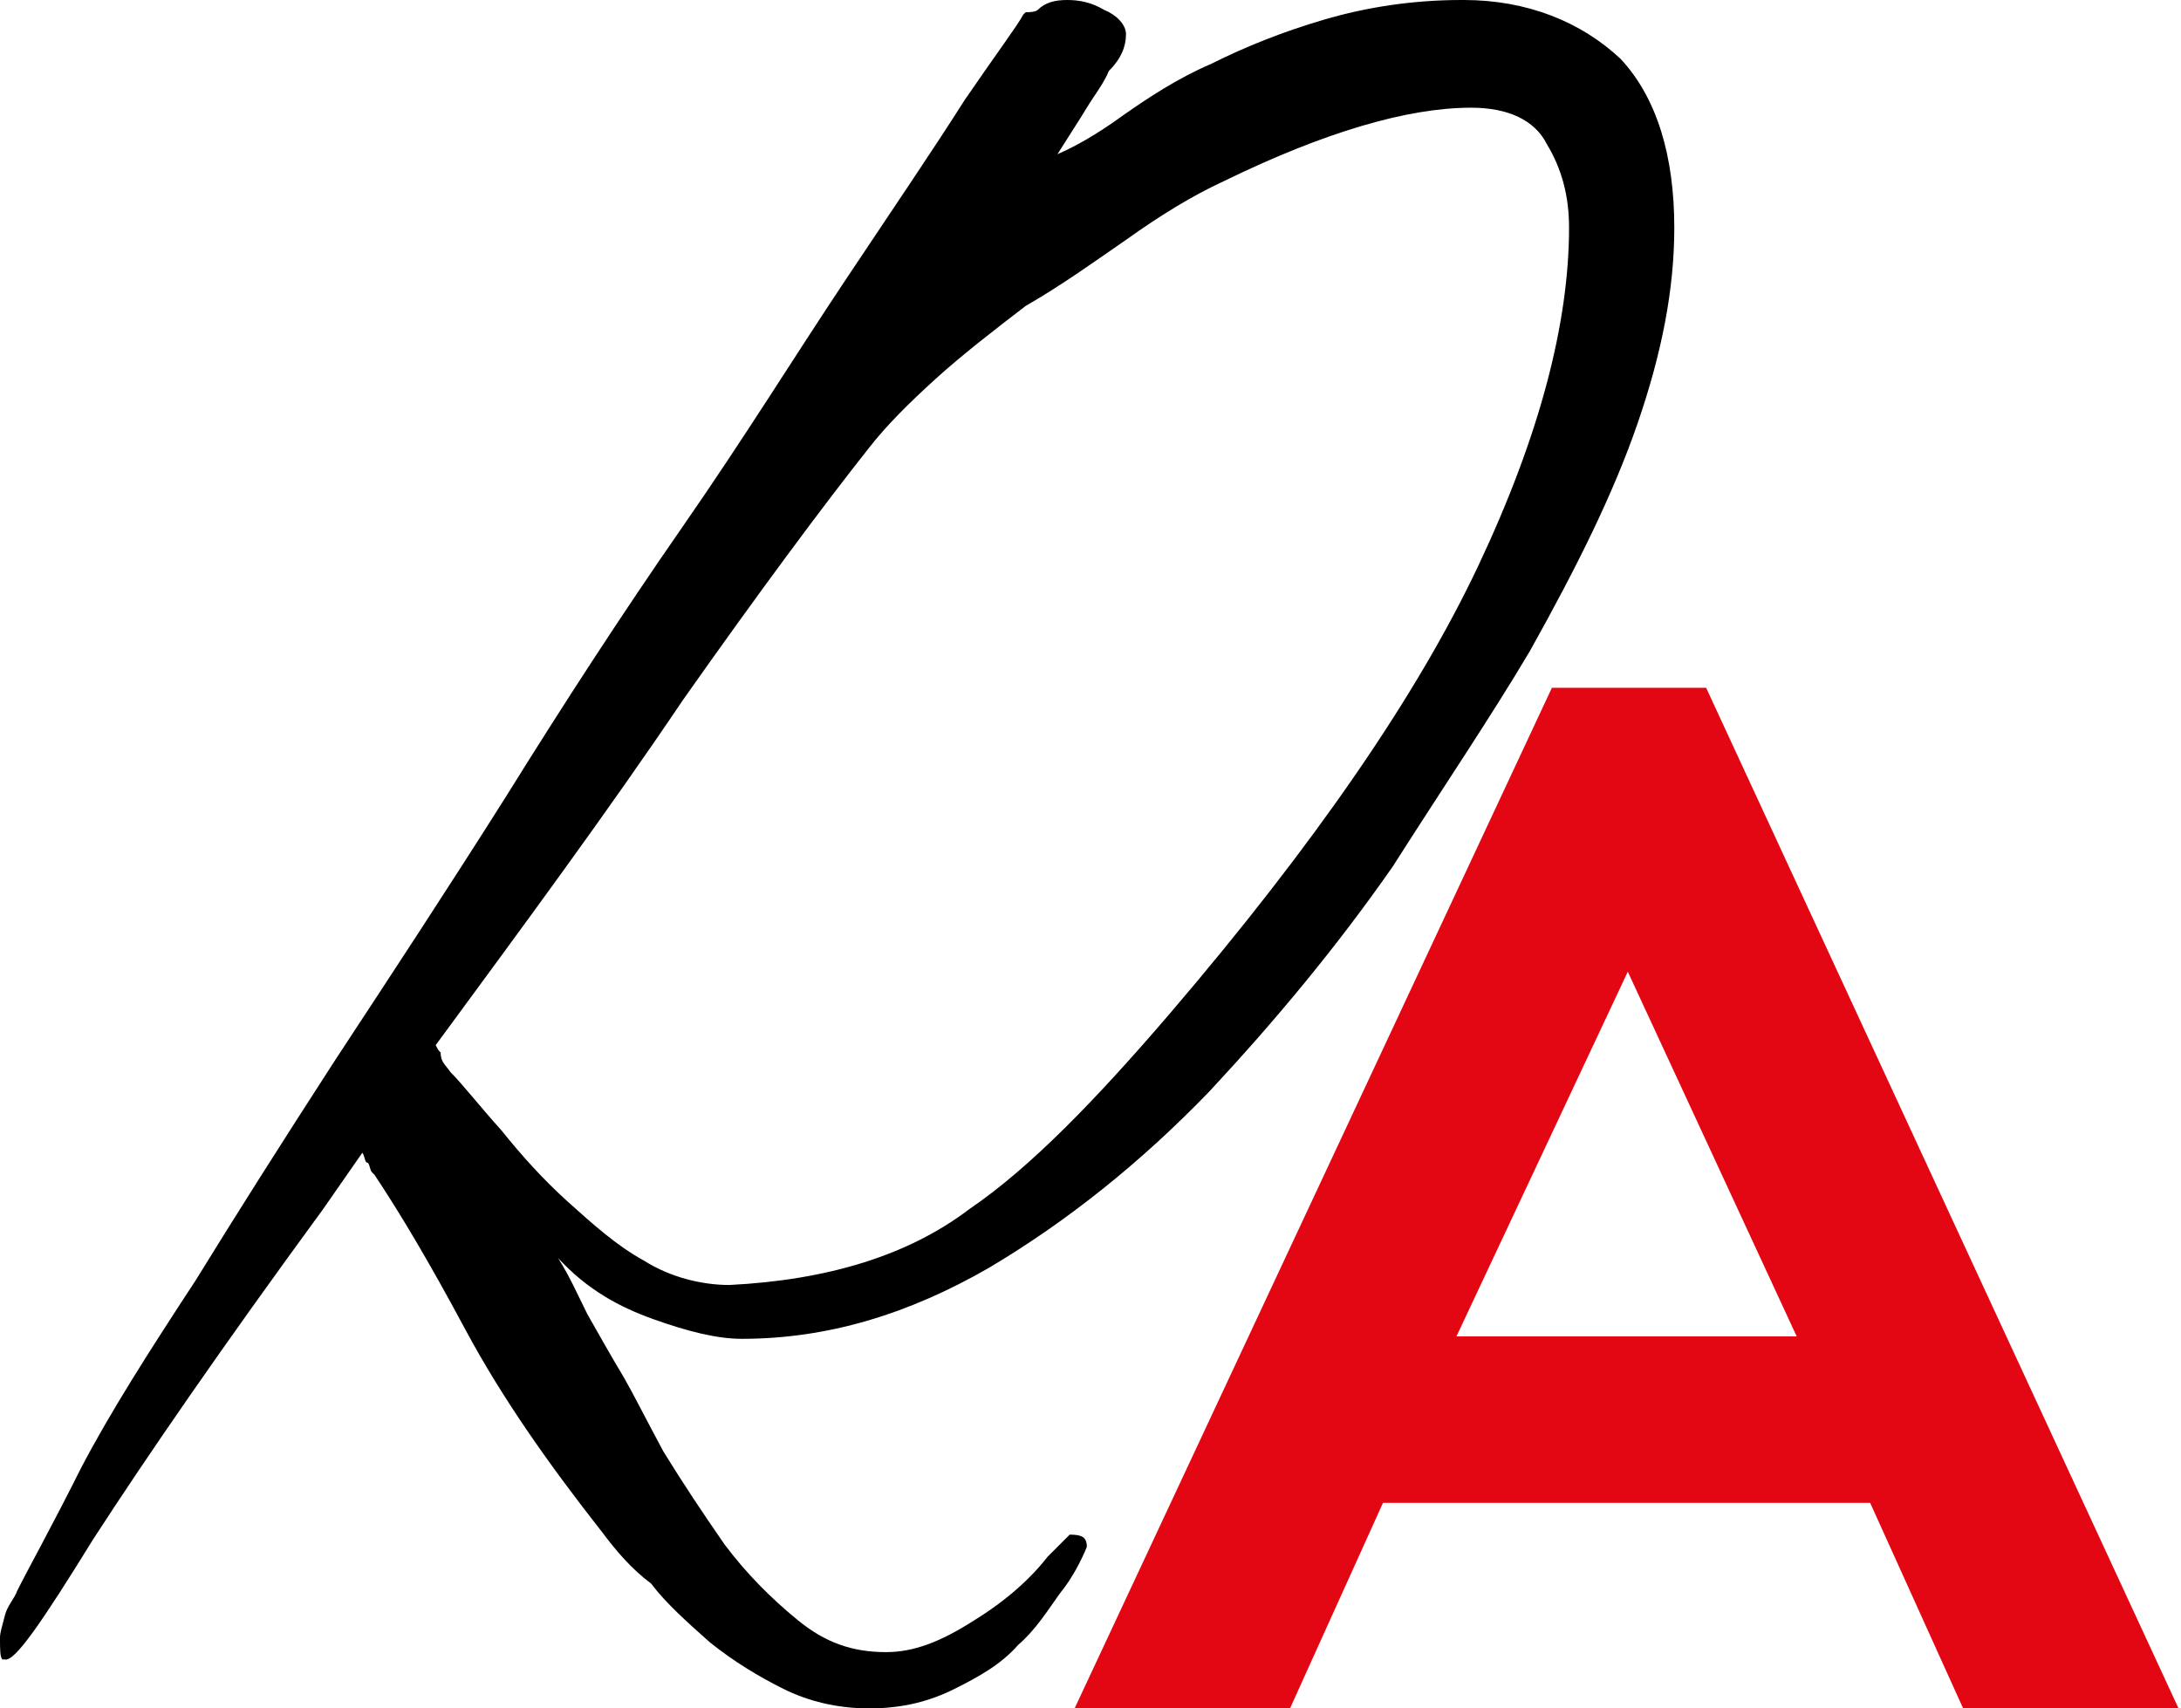 <svg xmlns="http://www.w3.org/2000/svg" version="1.1" xmlns:xlink="http://www.w3.org/1999/xlink" xmlns:svgjs="http://svgjs.com/svgjs" width="89.1px" height="69.8px"><rect width="100%" height="100%" fill="#333333" stroke="none"/><svg version="1.1" id="SvgjsSvg1000" xmlns="http://www.w3.org/2000/svg" xmlns:xlink="http://www.w3.org/1999/xlink" x="0px" y="0px" width="89.1px" height="69.8px" viewBox="0 0 89.1 69.8" style="enable-background:new 0 0 89.1 69.8;" xml:space="preserve">
<style type="text/css">
	.st0{fill:#FFFFFF;}
	.st1{fill:none;}
	.st2{fill:#E30613;}
</style>
<rect class="st0" width="89.1" height="69.8"></rect>
<polygon class="st1" points="66.5,39.7 59.5,54.7 73.4,54.7 "></polygon>
<path class="st1" d="M38.2,15.7c-1.1,1-2,1.9-2.7,2.8c-1.9,2.4-4.5,5.9-7.6,10.3c-3.1,4.5-6.5,9.2-10.1,14.1
	c0.1,0.1,0.1,0.1,0.2,0.3c0,0.4,0.1,0.5,0.2,0.9c0.5,0.5,1.2,1.4,2.1,2.4c0.9,1,1.7,2,2.7,2.9c1,0.9,2,1.8,3.1,2.4
	c1.1,0.8,2.4,1,3.5,1c4-0.3,7.3-1.3,9.8-3.1c2.5-1.8,5.2-4.5,8.2-8c5.8-6.9,10.1-13,12.6-18.3c2.5-5.3,3.7-9.9,3.7-13.8
	c0-1.3-0.2-2.4-0.9-3.4c-0.5-1-1.6-1.5-3.1-1.5c-2.6,0-6,1-10.1,3c-1.2,0.6-2.6,1.4-4,2.4c-1.4,0.9-2.7,1.9-4.1,2.9
	C40.6,13.7,39.3,14.7,38.2,15.7z"></path>
<path d="M41.9,0.5l-0.1,0.1c-0.2,0.4-1.1,1.6-2.4,3.5c-1.2,1.9-2.9,4.4-4.9,7.4c-2,3-4.1,6.4-6.6,10s-4.9,7.3-7.2,11
	c-2.4,3.8-4.7,7.3-7,10.8c-2.2,3.4-4.1,6.4-5.7,9c-1.9,2.9-3.5,5.4-4.7,7.7C2.1,62.4,1.2,64,0.7,65c-0.1,0.3-0.4,0.6-0.5,1
	C0.1,66.4,0,66.7,0,66.9c0,0.5,0,0.8,0.1,0.9h0.1c0.4,0.1,1.5-1.5,3.6-4.9C6,59.5,9.1,55,13.2,49.4l1.6-2.3c0.1,0.1,0.1,0.4,0.2,0.4
	s0.1,0.3,0.2,0.4l0.1,0.1c1,1.5,2.2,3.5,3.7,6.3c1.5,2.8,3.4,5.5,5.6,8.3c0.6,0.8,1.2,1.5,2,2.1c0.6,0.8,1.5,1.6,2.4,2.4
	c1,0.8,2,1.4,3,1.9c1,0.5,2.2,0.8,3.5,0.8c1.4,0,2.5-0.3,3.5-0.8s1.9-1,2.6-1.8c0.7-0.6,1.2-1.4,1.7-2.1c0.5-0.6,0.9-1.4,1.1-1.9
	c0-0.4-0.2-0.5-0.7-0.5l-0.9,0.9c-0.7,0.9-1.7,1.8-3,2.6c-1.4,0.9-2.5,1.3-3.6,1.3c-1.4,0-2.5-0.4-3.6-1.3c-1.1-0.9-2.1-1.9-3-3.1
	c-0.9-1.3-1.7-2.5-2.5-3.8c-0.7-1.3-1.2-2.3-1.6-3c-0.6-1-1.1-1.9-1.5-2.6c-0.4-0.8-0.7-1.5-1.2-2.3c1.2,1.3,2.5,2,3.9,2.5
	c1.4,0.5,2.6,0.8,3.6,0.8c3.5,0,6.8-1,10.1-2.9c3.2-1.9,6.2-4.3,9-7.2c2.7-2.9,5.2-5.9,7.5-9.2c2.1-3.3,4-6.1,5.6-8.8
	c1.9-3.4,3.4-6.4,4.4-9.3c1-2.9,1.5-5.5,1.5-8c0-2.9-0.7-5.3-2.2-6.9C64.6,0.9,62.4,0,59.8,0h-0.1c-2,0-3.9,0.3-5.6,0.8
	c-1.7,0.5-3.2,1.1-4.6,1.8c-1.4,0.6-2.6,1.4-3.6,2.1c-1.1,0.8-2,1.3-2.7,1.6c0.5-0.8,0.9-1.4,1.2-1.9s0.7-1,0.9-1.5
	c0.5-0.5,0.7-1,0.7-1.5c0-0.4-0.4-0.8-0.9-1c-0.5-0.3-1-0.4-1.5-0.4c-0.5,0-0.9,0.1-1.2,0.4C42.3,0.5,42,0.5,41.9,0.5z M46,9.8
	c1.4-1,2.7-1.8,4-2.4c4.1-2,7.5-3,10.1-3c1.5,0,2.6,0.5,3.1,1.5c0.6,1,0.9,2.1,0.9,3.4c0,3.9-1.2,8.5-3.7,13.8
	c-2.5,5.3-6.7,11.4-12.6,18.3c-3,3.5-5.7,6.3-8.2,8c-2.5,1.9-5.8,2.9-9.8,3.1c-1.1,0-2.4-0.3-3.5-1c-1.1-0.6-2.1-1.5-3.1-2.4
	c-1-0.9-1.9-1.9-2.7-2.9c-0.9-1-1.6-1.9-2.1-2.4C18.2,43.5,18,43.4,18,43c-0.1-0.1-0.1-0.1-0.2-0.3c3.6-4.9,7-9.5,10.1-14.1
	c3.1-4.4,5.7-7.9,7.6-10.3c0.7-0.9,1.6-1.8,2.7-2.8c1.1-1,2.4-2,3.7-3C43.3,11.7,44.7,10.7,46,9.8z"></path>
<path class="st2" d="M56.5,61.4h19.9l3.8,8.4h8.8L69.7,28.1h-6.3L43.9,69.8h8.8L56.5,61.4z M66.5,39.7l6.9,14.9H59.5L66.5,39.7z"></path>
</svg><style>@media (prefers-color-scheme: light) { :root { filter: none; } }
</style></svg>